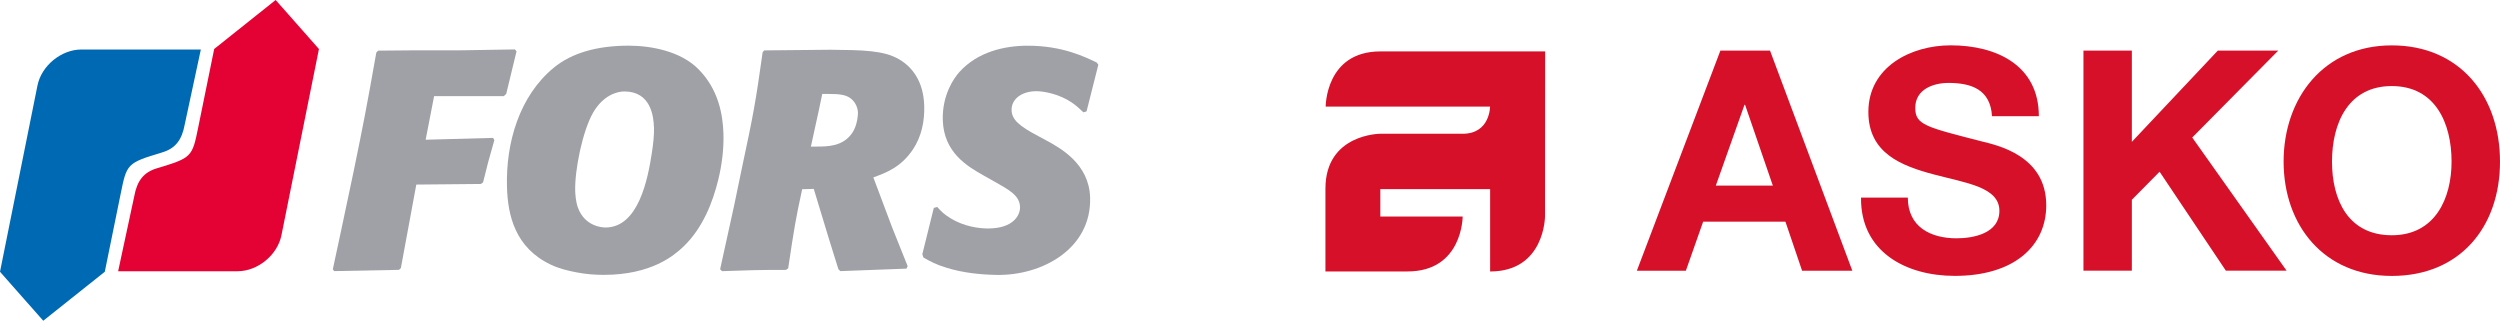 <?xml version="1.0" encoding="UTF-8"?>
<svg id="Ebene_2" data-name="Ebene 2" xmlns="http://www.w3.org/2000/svg" viewBox="0 0 612.65 78.6">
  <defs>
    <style>
      .cls-1 {
        fill: #e40134;
      }

      .cls-1, .cls-2, .cls-3, .cls-4 {
        stroke-width: 0px;
      }

      .cls-2 {
        fill: #d7102a;
      }

      .cls-3 {
        fill: #a0a1a6;
      }

      .cls-4 {
        fill: #0069b4;
      }
    </style>
  </defs>
  <g id="Ebene_2-2" data-name="Ebene 2">
    <g>
      <g>
        <g>
          <path class="cls-4" d="m10.6,78.6l15.08-12,3.88-19.05c1.51-7.42,1.52-7.6,10.18-10.2h0c3.19-.95,4.84-3.01,5.53-6.84l3.95-18.38h-29.26c-4.96,0-9.81,3.98-10.78,8.84L0,66.6l10.6,12Z"/>
          <path class="cls-1" d="m67.55,0l-15.06,12-3.88,19.05c-1.51,7.42-1.52,7.6-10.18,10.2,0,0,0,0,0,0-3.18.95-4.84,3.01-5.53,6.84l-3.95,18.38h29.26c4.95,0,9.79-3.98,10.76-8.83l9.19-45.63L67.55,0Z"/>
        </g>
        <path class="cls-3" d="m98.24,65.68c-.18.18-.27.27-.45.45-6.36.12-9.54.18-15.91.31-.13-.18-.19-.27-.32-.46.81-3.78,1.22-5.67,2.03-9.46,1.24-5.86,1.86-8.79,3.1-14.66,2.42-11.83,3.02-14.8,5.53-28.99.18-.18.27-.28.45-.46,3.2-.03,4.8-.04,7.99-.07h11.69c5.53-.09,8.3-.14,13.83-.23.16.18.24.28.4.46-1.01,4.19-1.52,6.28-2.53,10.45-.24.21-.36.32-.6.54h-17.07c-.83,4.27-1.24,6.41-2.07,10.68,6.61-.18,9.91-.27,16.52-.45.13.21.2.32.32.53-1.39,4.81-1.74,6.18-2.77,10.38-.21.15-.31.23-.53.38-6.33.06-9.5.09-15.83.15-.69,3.73-1.03,5.59-1.72,9.31-.82,4.46-1.23,6.69-2.06,11.14Z"/>
        <path class="cls-3" d="m167.42,60.49c-2.17,2.05-7.72,6.87-19.48,6.87-2.23,0-4.49-.19-6.63-.61-2.13-.41-4.27-.91-6.36-1.91-8.72-4.14-10.53-12.08-10.71-19.08-.29-10.73,3-22.18,11.44-29.15,4.46-3.68,10.76-5.42,18.37-5.42,5.61,0,12.75,1.38,17.08,5.73,4.92,4.92,6.02,11.14,6.16,15.86.11,3.74-.37,7.59-1.28,11.3-1.32,5.38-3.75,11.82-8.58,16.4Zm-7.17-29.38c-.08-2.52-.72-8.7-7.25-8.7-1.77,0-5.21.92-7.69,5.26-2.56,4.49-4.5,14.04-4.35,19.15.02.61.11,2.54.66,4.05,1.74,4.77,6.22,4.88,6.76,4.88,8.08,0,10.39-11.86,11.38-18.39.31-2.05.57-4.2.51-6.26Z"/>
        <path class="cls-3" d="m203.56,12.19c7.93.08,12.93.15,16.68,2.29,3.2,1.83,6.08,5.34,6.25,11.44.12,3.82-.69,7.59-2.75,10.68-2.9,4.34-6.52,5.72-9.72,6.87,1.83,4.88,2.75,7.32,4.59,12.21,1.53,3.82,2.29,5.72,3.82,9.54-.11.24-.18.37-.29.61-6.48.24-9.72.36-16.2.61-.19-.18-.29-.27-.48-.46-.92-2.93-1.37-4.39-2.29-7.33-1.5-4.94-2.25-7.42-3.75-12.36-1.13.03-1.7.05-2.84.08-1.63,7.48-1.95,9.54-3.43,19.39-.21.15-.31.23-.53.38-7.15,0-9.07.08-15.67.31-.2-.18-.29-.27-.48-.46,1.35-6.17,2.04-9.26,3.39-15.41.78-3.75,1.17-5.64,1.95-9.39,2.84-13.27,3.37-16.17,5.08-28.38.15-.18.22-.27.37-.46,6.51-.06,9.77-.1,16.29-.16Zm-4.83,23.73h1.23c2.84,0,6.61,0,8.9-3.36,1.25-1.83,1.4-4.43,1.39-4.96-.05-1.45-.84-2.89-2.03-3.66-1.09-.71-2.49-.92-5.18-.92h-1.54c-.32,1.56-.48,2.34-.81,3.89-.78,3.6-1.18,5.4-1.97,9Z"/>
        <path class="cls-3" d="m226.02,62.32c1.13-4.55,1.69-6.83,2.82-11.37.33-.09.51-.14.84-.23,1.03,1.15,1.68,1.79,3.23,2.75,3.37,2.08,7.07,2.52,9.22,2.52,6.23,0,7.9-3.28,7.84-5.27-.09-2.82-2.66-4.19-6.34-6.26-1.03-.58-1.55-.87-2.58-1.45-4.06-2.29-9.77-5.65-10.01-13.58-.18-6.25,2.81-10.38,4.04-11.75,4.54-5.05,11.18-6.48,16.8-6.48,8.46,0,14,2.74,16.88,4.12.16.21.24.32.4.54-1.15,4.58-1.73,6.87-2.89,11.44-.3.09-.46.14-.76.23-.95-.92-1.89-1.75-2.91-2.44-2.9-1.97-6.62-2.74-8.61-2.74-3.77,0-6.17,2.05-6.09,4.65.06,2.29,1.8,3.89,6.8,6.49.62.33.94.51,1.56.84,3.67,1.98,10.62,5.81,10.88,14.04.39,12.6-11.79,19.22-22.96,19-4-.08-8.21-.51-12.2-1.75-2.63-.81-3.81-1.45-5.69-2.52-.1-.31-.15-.46-.25-.76Z"/>
      </g>
      <g>
        <path class="cls-2" d="m510.57,12.4h11.86v22.36l21.07-22.36h14.81l-21.08,21.3,23.12,32.63h-14.88l-16.24-24.25-6.8,6.88v17.37h-11.86V12.4Zm-43.04,36.03c0,7.18,5.59,9.97,11.94,9.97,4.15,0,10.5-1.21,10.5-6.73,0-5.82-8.08-6.8-16.02-8.91-8-2.12-16.09-5.21-16.09-15.33,0-11.03,10.42-16.32,20.17-16.32,11.25,0,21.61,4.91,21.61,17.37h-11.48c-.38-6.5-4.99-8.16-10.65-8.16-3.78,0-8.16,1.58-8.16,6.12,0,4.15,2.57,4.68,16.09,8.16,3.93.98,16.01,3.48,16.01,15.71,0,9.9-7.78,17.3-22.43,17.3-11.93,0-23.11-5.89-22.96-19.19h11.48Zm-47.06-2.95h13.98l-6.8-19.79h-.15l-7.02,19.79Zm1.13-33.08h12.16l20.17,53.94h-12.31l-4.08-12.01h-20.17l-4.23,12.01h-12.01l20.47-53.94Zm-42.95.21l-.03,40.36s0,13.56-13.45,13.56v-20.18h-26.91v6.71h20.18s0,13.46-13.5,13.46h-20.13v-20.29c0-13.45,13.45-13.45,13.45-13.45h20.18c6.73,0,6.71-6.65,6.71-6.65h-40.28s-.06-13.53,13.39-13.53h40.39Z"/>
        <path class="cls-2" d="m586.13,57.65c10.65,0,14.65-9.06,14.65-18.05,0-9.44-4-18.51-14.65-18.51s-14.65,9.07-14.65,18.51,4,18.05,14.65,18.05m0-46.53c16.7,0,26.52,12.46,26.52,28.48s-9.82,28.02-26.52,28.02-26.51-12.47-26.51-28.02,9.82-28.48,26.51-28.48"/>
      </g>
    </g>
  </g>
</svg>